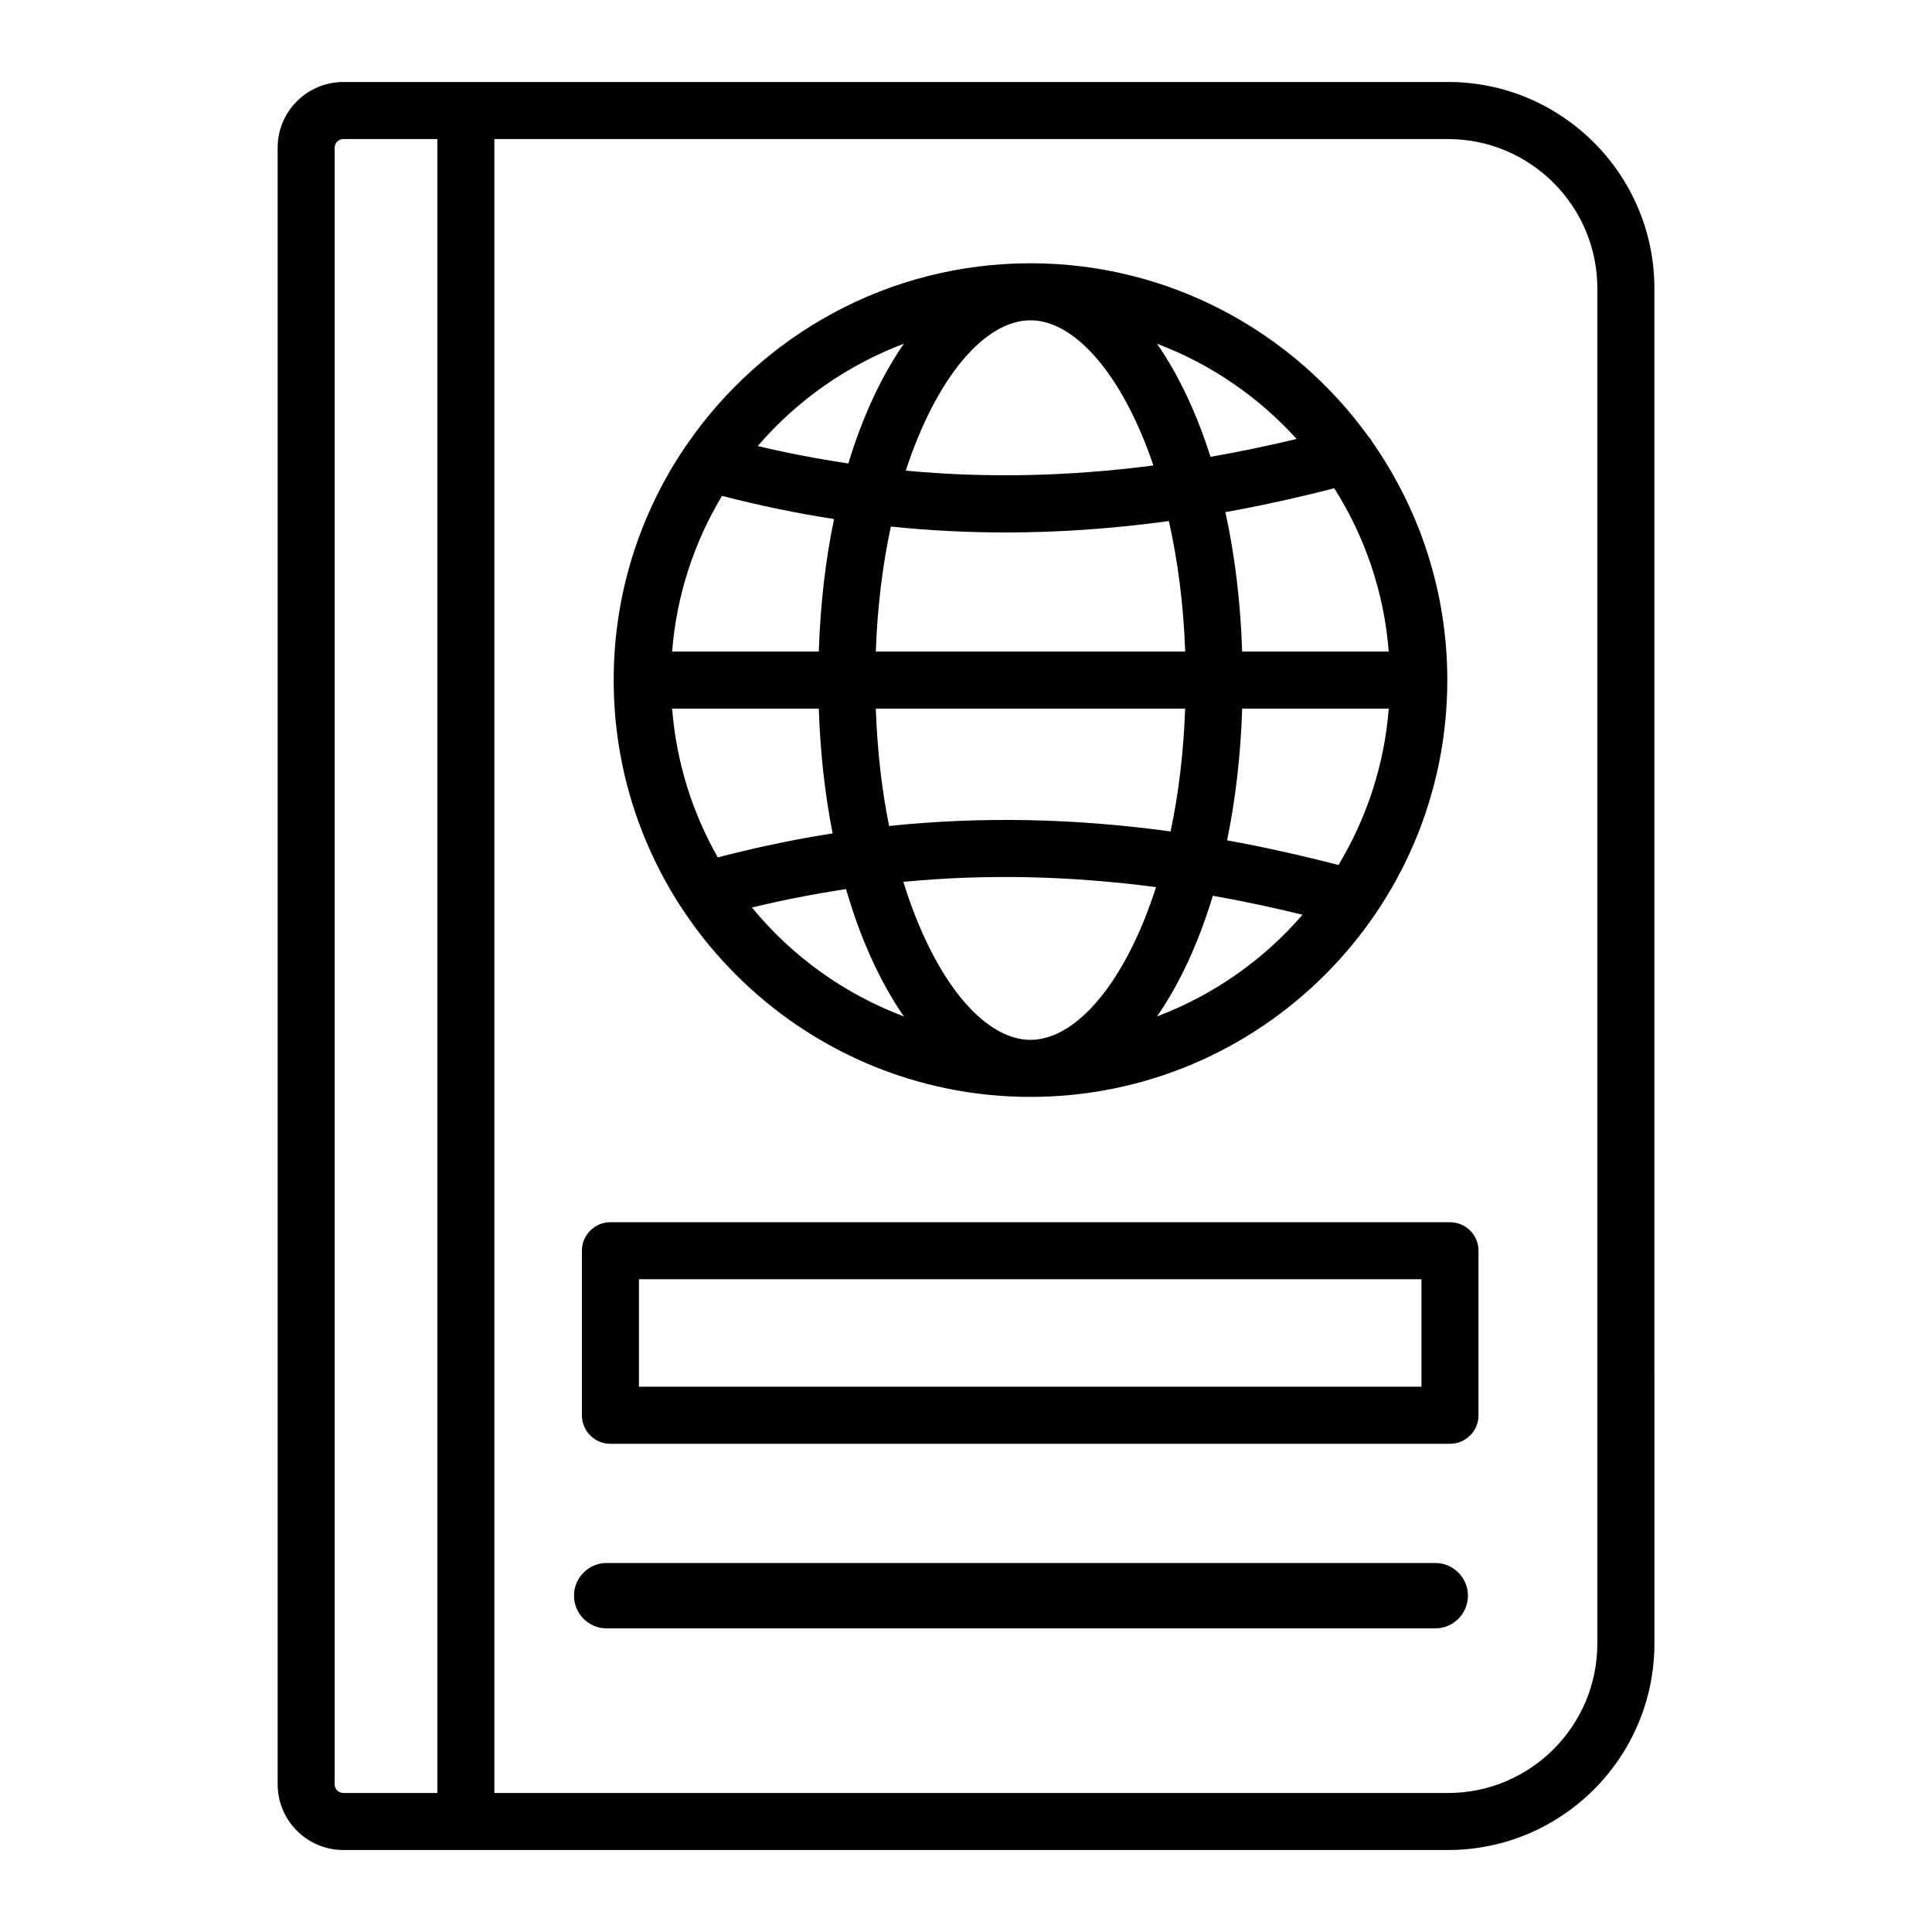 <?xml version="1.0" encoding="UTF-8"?>
<!-- Uploaded to: ICON Repo, www.svgrepo.com, Generator: ICON Repo Mixer Tools -->
<svg fill="#000000" width="800px" height="800px" version="1.1" viewBox="144 144 512 512" xmlns="http://www.w3.org/2000/svg">
 <g>
  <path d="m527.74 165.73h-292.75c-9.598 0-17.406 7.809-17.406 17.406v433.73c0 9.598 7.809 17.406 17.406 17.406h292.76c30.148 0 54.684-24.531 54.684-54.684l-0.004-359.18c0-30.152-24.531-54.684-54.684-54.684zm-295.05 451.14v-433.73c0-1.246 1.047-2.293 2.293-2.293h24.914v438.31h-24.914c-1.242 0.004-2.293-1.043-2.293-2.289zm334.62-37.277c0 21.82-17.75 39.57-39.57 39.57h-252.73v-438.31h252.73c21.816 0 39.57 17.75 39.57 39.57z"/>
  <path d="m306.63 324.23c0 60.906 49.551 110.46 110.46 110.46 60.91 0 110.46-49.551 110.46-110.46 0-23.426-7.356-45.16-19.844-63.062-0.289-0.535-0.645-1.02-1.039-1.461-20.078-27.801-52.738-45.938-89.574-45.938-37.789 0-71.203 19.09-91.125 48.125-0.109 0.137-0.203 0.289-0.309 0.434-12.012 17.668-19.027 38.977-19.027 61.902zm110.45-95.348c11.84 0 24.469 14.52 32.582 38.473-22.488 2.91-44.203 3.387-65.621 1.367 8.082-24.789 20.98-39.84 33.039-39.84zm-6.508 56.227c14.16 0 28.52-1.027 43.188-3.023 2.348 10.395 3.883 22 4.328 34.586h-81.988c0.422-11.996 1.828-23.109 3.988-33.129 10.094 1.043 20.234 1.566 30.484 1.566zm101.46 31.562h-38.844c-0.434-13.125-1.949-25.566-4.445-36.949 9.457-1.699 19.07-3.824 28.848-6.328 8.07 12.727 13.195 27.449 14.441 43.277zm-13.324 56.566c-10.004-2.59-19.844-4.793-29.52-6.535 2.238-10.82 3.598-22.57 4.004-34.914h38.844c-1.191 15.078-5.918 29.145-13.328 41.449zm-81.633 46.336c-12.383 0-25.645-15.887-33.676-41.875 21.852-2.106 44.004-1.617 66.961 1.402-8.07 25.184-21.105 40.473-33.285 40.473zm-37.453-56.672c-1.918-9.477-3.133-19.938-3.527-31.117h81.984c-0.418 11.766-1.773 22.695-3.863 32.562-25.594-3.512-50.25-4-74.594-1.445zm-57.504-31.117h38.867c0.387 11.656 1.637 22.762 3.668 33.074-10.156 1.586-20.277 3.715-30.426 6.363-6.734-11.812-10.98-25.18-12.109-39.438zm38.867-15.113h-38.867c1.184-15.004 5.863-29.004 13.215-41.262 9.898 2.555 19.785 4.606 29.695 6.141-2.269 10.879-3.629 22.703-4.043 35.121zm-17.711 67.824c8.305-2.012 16.609-3.613 24.934-4.875 3.859 13.312 9.094 24.762 15.34 33.75-15.844-5.984-29.727-15.984-40.273-28.875zm107.34 28.867c5.977-8.586 11.004-19.422 14.801-31.973 7.812 1.379 15.734 3.059 23.773 5.019-10.32 11.949-23.539 21.273-38.574 26.953zm37.016-153.03c-7.719 1.848-15.32 3.414-22.828 4.734-3.723-11.707-8.535-21.844-14.188-29.973 14.301 5.398 26.934 14.113 37.016 25.238zm-104.09-25.246c-5.93 8.531-10.934 19.289-14.727 31.738-8.02-1.199-16.016-2.719-24.012-4.621 10.348-12.027 23.633-21.414 38.738-27.117z"/>
  <path d="m528.26 467.9h-222.49c-4.172 0-7.559 3.379-7.559 7.559v43.602c0 4.176 3.387 7.559 7.559 7.559h222.49c4.172 0 7.559-3.379 7.559-7.559v-43.602c0-4.18-3.387-7.559-7.559-7.559zm-7.555 43.598h-207.38v-28.484h207.38z"/>
  <path d="m524.38 558.21h-219.62c-4.762 0-8.645 3.898-8.645 8.664s3.883 8.664 8.645 8.664h219.62c4.758 0 8.641-3.898 8.641-8.664s-3.887-8.664-8.641-8.664z"/>
 </g>
</svg>